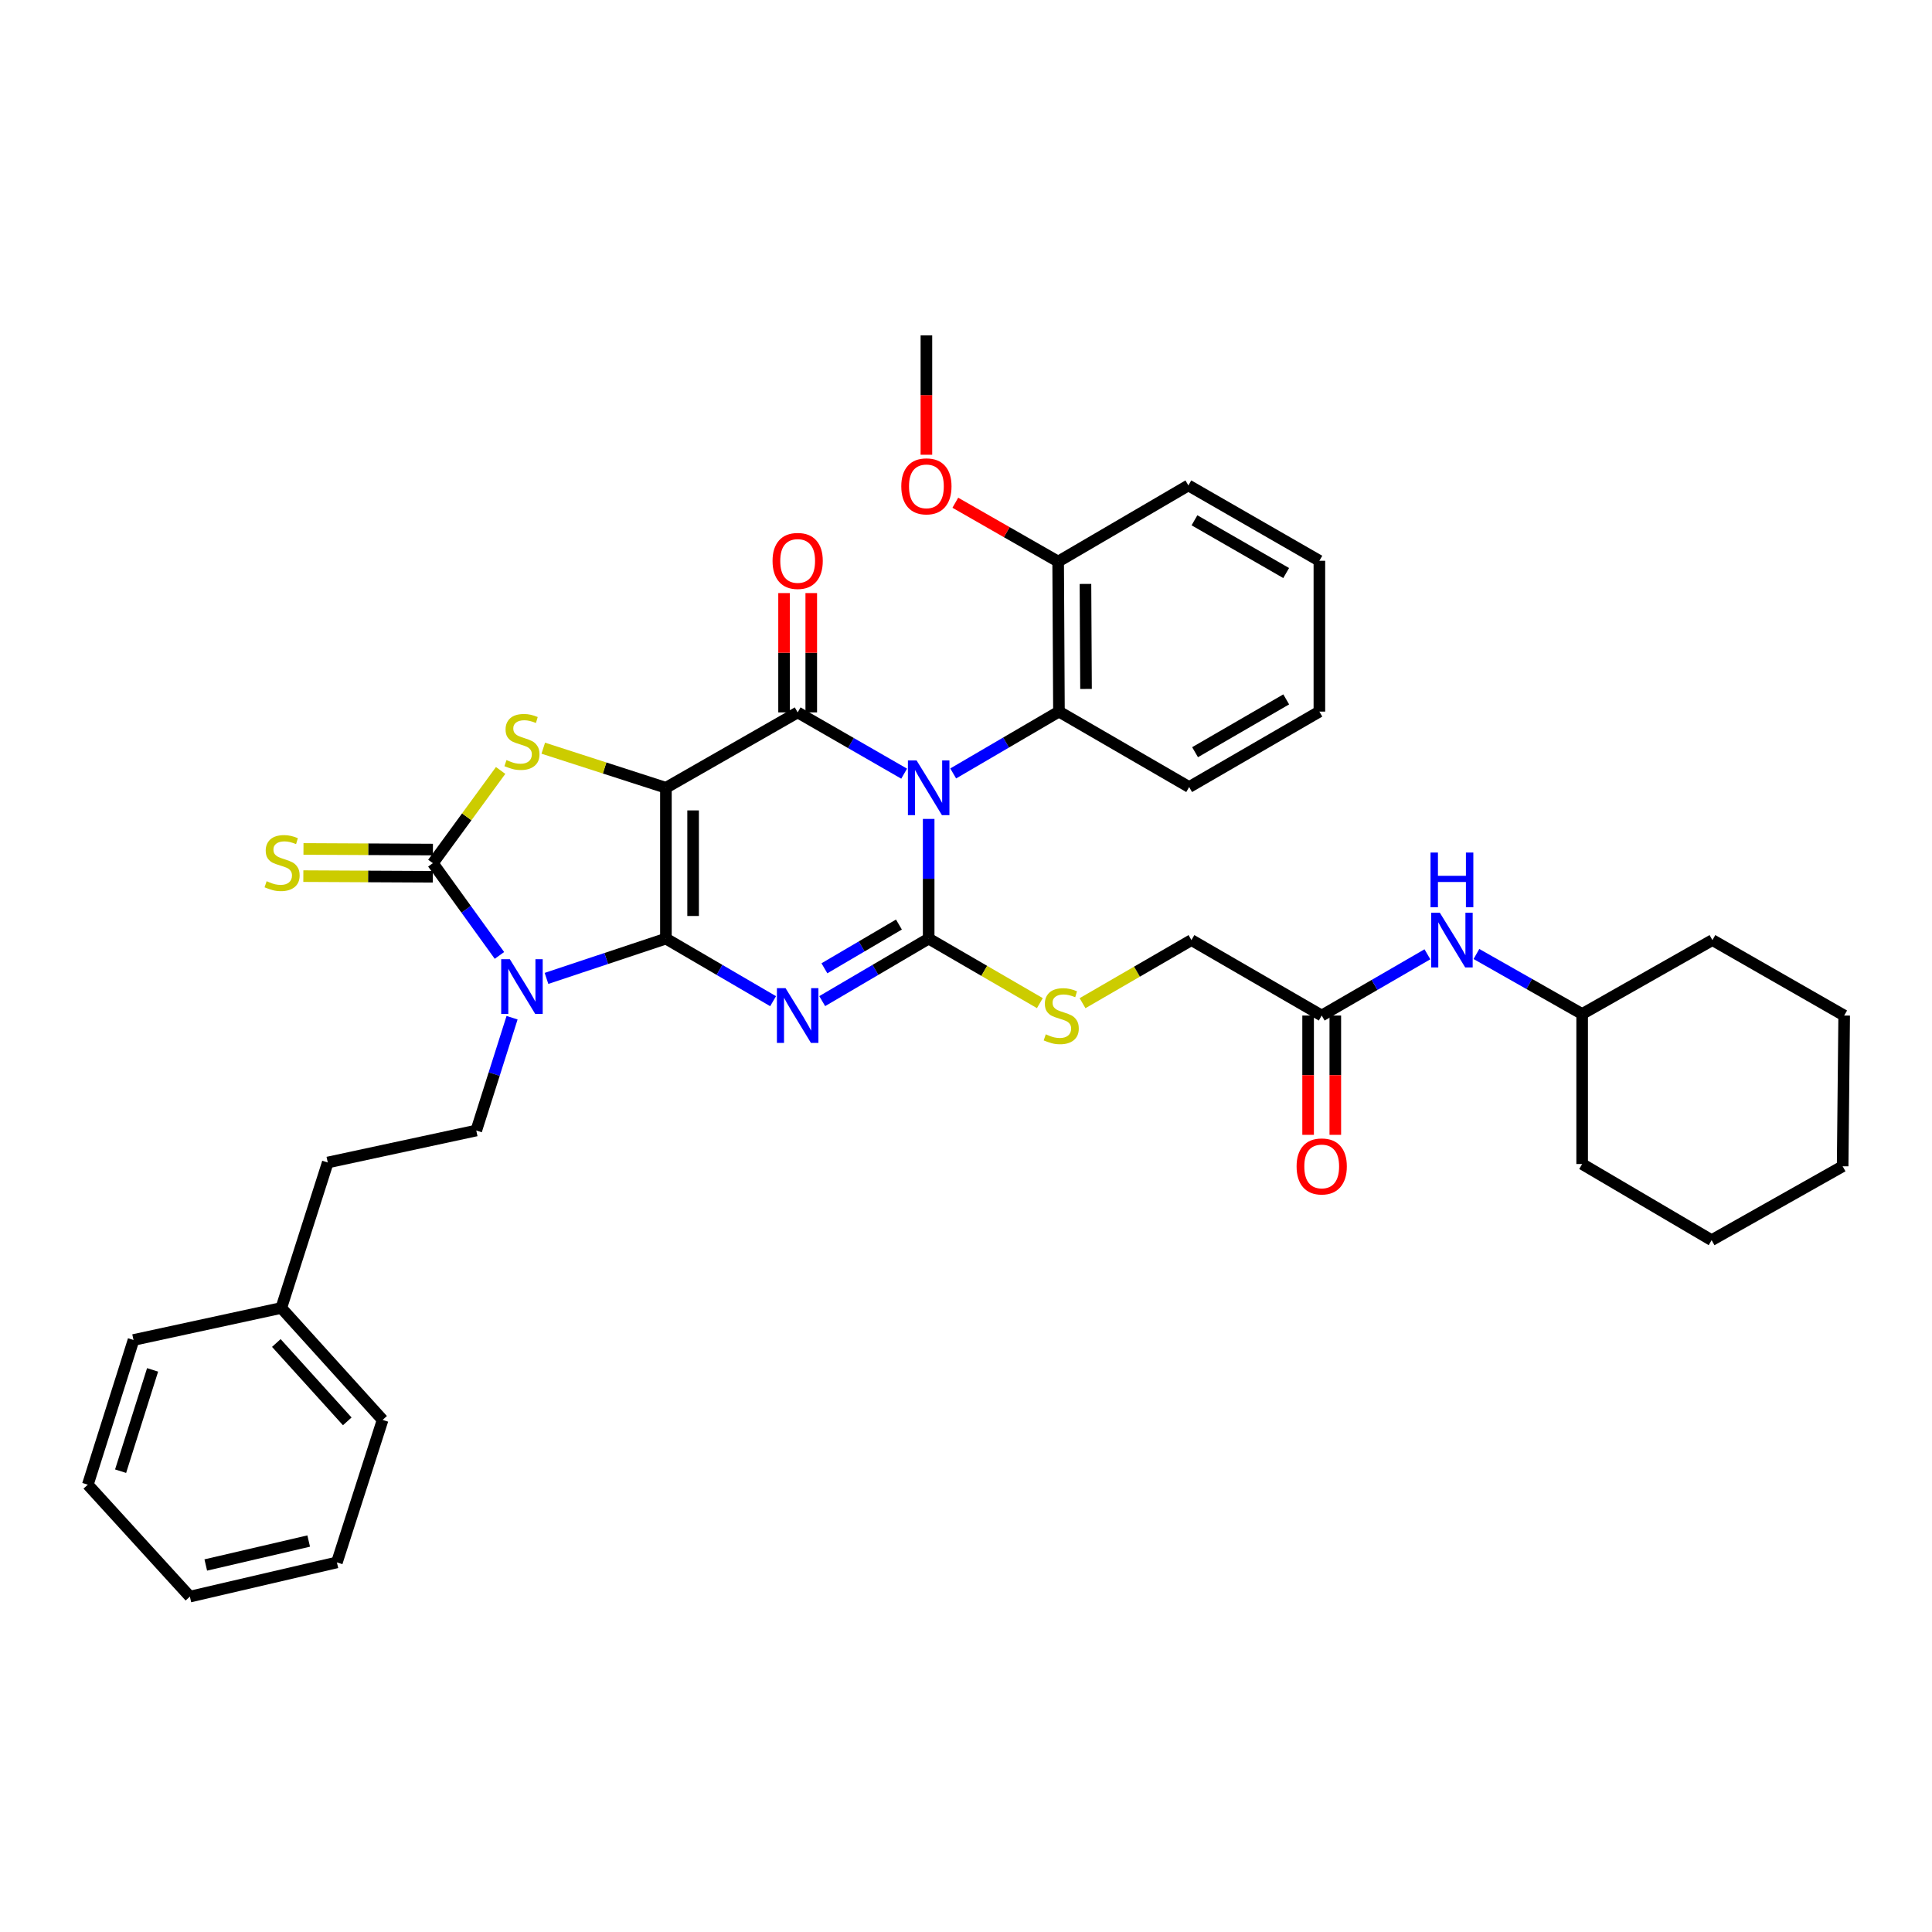 <?xml version='1.0' encoding='iso-8859-1'?>
<svg version='1.1' baseProfile='full'
              xmlns='http://www.w3.org/2000/svg'
                      xmlns:rdkit='http://www.rdkit.org/xml'
                      xmlns:xlink='http://www.w3.org/1999/xlink'
                  xml:space='preserve'
width='1000px' height='1000px' viewBox='0 0 1000 1000'>
<!-- END OF HEADER -->
<rect style='opacity:1.0;fill:#FFFFFF;stroke:none' width='1000' height='1000' x='0' y='0'> </rect>
<path class='bond-0' d='M 344.677,485.824 L 344.677,407.755' style='fill:none;fill-rule:evenodd;stroke:#000000;stroke-width:6px;stroke-linecap:butt;stroke-linejoin:miter;stroke-opacity:1' />
<path class='bond-0' d='M 358.752,474.113 L 358.752,419.466' style='fill:none;fill-rule:evenodd;stroke:#000000;stroke-width:6px;stroke-linecap:butt;stroke-linejoin:miter;stroke-opacity:1' />
<path class='bond-2' d='M 344.677,485.824 L 372.416,502.02' style='fill:none;fill-rule:evenodd;stroke:#000000;stroke-width:6px;stroke-linecap:butt;stroke-linejoin:miter;stroke-opacity:1' />
<path class='bond-2' d='M 372.416,502.02 L 400.155,518.216' style='fill:none;fill-rule:evenodd;stroke:#0000FF;stroke-width:6px;stroke-linecap:butt;stroke-linejoin:miter;stroke-opacity:1' />
<path class='bond-4' d='M 344.677,485.824 L 313.77,496.121' style='fill:none;fill-rule:evenodd;stroke:#000000;stroke-width:6px;stroke-linecap:butt;stroke-linejoin:miter;stroke-opacity:1' />
<path class='bond-4' d='M 313.77,496.121 L 282.862,506.418' style='fill:none;fill-rule:evenodd;stroke:#0000FF;stroke-width:6px;stroke-linecap:butt;stroke-linejoin:miter;stroke-opacity:1' />
<path class='bond-5' d='M 344.677,407.755 L 412.869,368.737' style='fill:none;fill-rule:evenodd;stroke:#000000;stroke-width:6px;stroke-linecap:butt;stroke-linejoin:miter;stroke-opacity:1' />
<path class='bond-7' d='M 344.677,407.755 L 312.937,397.507' style='fill:none;fill-rule:evenodd;stroke:#000000;stroke-width:6px;stroke-linecap:butt;stroke-linejoin:miter;stroke-opacity:1' />
<path class='bond-7' d='M 312.937,397.507 L 281.196,387.259' style='fill:none;fill-rule:evenodd;stroke:#CCCC00;stroke-width:6px;stroke-linecap:butt;stroke-linejoin:miter;stroke-opacity:1' />
<path class='bond-1' d='M 480.678,423.867 L 480.678,454.845' style='fill:none;fill-rule:evenodd;stroke:#0000FF;stroke-width:6px;stroke-linecap:butt;stroke-linejoin:miter;stroke-opacity:1' />
<path class='bond-1' d='M 480.678,454.845 L 480.678,485.824' style='fill:none;fill-rule:evenodd;stroke:#000000;stroke-width:6px;stroke-linecap:butt;stroke-linejoin:miter;stroke-opacity:1' />
<path class='bond-8' d='M 493.371,400.333 L 520.742,384.328' style='fill:none;fill-rule:evenodd;stroke:#0000FF;stroke-width:6px;stroke-linecap:butt;stroke-linejoin:miter;stroke-opacity:1' />
<path class='bond-8' d='M 520.742,384.328 L 548.112,368.322' style='fill:none;fill-rule:evenodd;stroke:#000000;stroke-width:6px;stroke-linecap:butt;stroke-linejoin:miter;stroke-opacity:1' />
<path class='bond-38' d='M 467.983,400.45 L 440.426,384.593' style='fill:none;fill-rule:evenodd;stroke:#0000FF;stroke-width:6px;stroke-linecap:butt;stroke-linejoin:miter;stroke-opacity:1' />
<path class='bond-38' d='M 440.426,384.593 L 412.869,368.737' style='fill:none;fill-rule:evenodd;stroke:#000000;stroke-width:6px;stroke-linecap:butt;stroke-linejoin:miter;stroke-opacity:1' />
<path class='bond-3' d='M 425.575,518.179 L 453.127,502.001' style='fill:none;fill-rule:evenodd;stroke:#0000FF;stroke-width:6px;stroke-linecap:butt;stroke-linejoin:miter;stroke-opacity:1' />
<path class='bond-3' d='M 453.127,502.001 L 480.678,485.824' style='fill:none;fill-rule:evenodd;stroke:#000000;stroke-width:6px;stroke-linecap:butt;stroke-linejoin:miter;stroke-opacity:1' />
<path class='bond-3' d='M 426.714,501.189 L 446,489.864' style='fill:none;fill-rule:evenodd;stroke:#0000FF;stroke-width:6px;stroke-linecap:butt;stroke-linejoin:miter;stroke-opacity:1' />
<path class='bond-3' d='M 446,489.864 L 465.286,478.54' style='fill:none;fill-rule:evenodd;stroke:#000000;stroke-width:6px;stroke-linecap:butt;stroke-linejoin:miter;stroke-opacity:1' />
<path class='bond-9' d='M 480.678,485.824 L 509.454,502.522' style='fill:none;fill-rule:evenodd;stroke:#000000;stroke-width:6px;stroke-linecap:butt;stroke-linejoin:miter;stroke-opacity:1' />
<path class='bond-9' d='M 509.454,502.522 L 538.23,519.22' style='fill:none;fill-rule:evenodd;stroke:#CCCC00;stroke-width:6px;stroke-linecap:butt;stroke-linejoin:miter;stroke-opacity:1' />
<path class='bond-6' d='M 258.513,494.52 L 241.277,470.647' style='fill:none;fill-rule:evenodd;stroke:#0000FF;stroke-width:6px;stroke-linecap:butt;stroke-linejoin:miter;stroke-opacity:1' />
<path class='bond-6' d='M 241.277,470.647 L 224.04,446.774' style='fill:none;fill-rule:evenodd;stroke:#000000;stroke-width:6px;stroke-linecap:butt;stroke-linejoin:miter;stroke-opacity:1' />
<path class='bond-10' d='M 265.046,526.764 L 255.783,555.958' style='fill:none;fill-rule:evenodd;stroke:#0000FF;stroke-width:6px;stroke-linecap:butt;stroke-linejoin:miter;stroke-opacity:1' />
<path class='bond-10' d='M 255.783,555.958 L 246.521,585.153' style='fill:none;fill-rule:evenodd;stroke:#000000;stroke-width:6px;stroke-linecap:butt;stroke-linejoin:miter;stroke-opacity:1' />
<path class='bond-12' d='M 419.907,368.737 L 419.907,337.857' style='fill:none;fill-rule:evenodd;stroke:#000000;stroke-width:6px;stroke-linecap:butt;stroke-linejoin:miter;stroke-opacity:1' />
<path class='bond-12' d='M 419.907,337.857 L 419.907,306.976' style='fill:none;fill-rule:evenodd;stroke:#FF0000;stroke-width:6px;stroke-linecap:butt;stroke-linejoin:miter;stroke-opacity:1' />
<path class='bond-12' d='M 405.832,368.737 L 405.832,337.857' style='fill:none;fill-rule:evenodd;stroke:#000000;stroke-width:6px;stroke-linecap:butt;stroke-linejoin:miter;stroke-opacity:1' />
<path class='bond-12' d='M 405.832,337.857 L 405.832,306.976' style='fill:none;fill-rule:evenodd;stroke:#FF0000;stroke-width:6px;stroke-linecap:butt;stroke-linejoin:miter;stroke-opacity:1' />
<path class='bond-11' d='M 224.075,439.737 L 190.576,439.572' style='fill:none;fill-rule:evenodd;stroke:#000000;stroke-width:6px;stroke-linecap:butt;stroke-linejoin:miter;stroke-opacity:1' />
<path class='bond-11' d='M 190.576,439.572 L 157.076,439.408' style='fill:none;fill-rule:evenodd;stroke:#CCCC00;stroke-width:6px;stroke-linecap:butt;stroke-linejoin:miter;stroke-opacity:1' />
<path class='bond-11' d='M 224.006,453.811 L 190.506,453.647' style='fill:none;fill-rule:evenodd;stroke:#000000;stroke-width:6px;stroke-linecap:butt;stroke-linejoin:miter;stroke-opacity:1' />
<path class='bond-11' d='M 190.506,453.647 L 157.007,453.482' style='fill:none;fill-rule:evenodd;stroke:#CCCC00;stroke-width:6px;stroke-linecap:butt;stroke-linejoin:miter;stroke-opacity:1' />
<path class='bond-37' d='M 224.04,446.774 L 241.583,422.78' style='fill:none;fill-rule:evenodd;stroke:#000000;stroke-width:6px;stroke-linecap:butt;stroke-linejoin:miter;stroke-opacity:1' />
<path class='bond-37' d='M 241.583,422.78 L 259.125,398.786' style='fill:none;fill-rule:evenodd;stroke:#CCCC00;stroke-width:6px;stroke-linecap:butt;stroke-linejoin:miter;stroke-opacity:1' />
<path class='bond-15' d='M 548.112,368.322 L 547.698,290.669' style='fill:none;fill-rule:evenodd;stroke:#000000;stroke-width:6px;stroke-linecap:butt;stroke-linejoin:miter;stroke-opacity:1' />
<path class='bond-15' d='M 562.125,356.599 L 561.835,302.242' style='fill:none;fill-rule:evenodd;stroke:#000000;stroke-width:6px;stroke-linecap:butt;stroke-linejoin:miter;stroke-opacity:1' />
<path class='bond-22' d='M 548.112,368.322 L 615.507,407.372' style='fill:none;fill-rule:evenodd;stroke:#000000;stroke-width:6px;stroke-linecap:butt;stroke-linejoin:miter;stroke-opacity:1' />
<path class='bond-17' d='M 560.32,519.25 L 588.504,502.92' style='fill:none;fill-rule:evenodd;stroke:#CCCC00;stroke-width:6px;stroke-linecap:butt;stroke-linejoin:miter;stroke-opacity:1' />
<path class='bond-17' d='M 588.504,502.92 L 616.688,486.59' style='fill:none;fill-rule:evenodd;stroke:#000000;stroke-width:6px;stroke-linecap:butt;stroke-linejoin:miter;stroke-opacity:1' />
<path class='bond-18' d='M 246.521,585.153 L 169.649,601.706' style='fill:none;fill-rule:evenodd;stroke:#000000;stroke-width:6px;stroke-linecap:butt;stroke-linejoin:miter;stroke-opacity:1' />
<path class='bond-13' d='M 684.114,525.64 L 616.688,486.59' style='fill:none;fill-rule:evenodd;stroke:#000000;stroke-width:6px;stroke-linecap:butt;stroke-linejoin:miter;stroke-opacity:1' />
<path class='bond-14' d='M 684.114,525.64 L 711.472,509.79' style='fill:none;fill-rule:evenodd;stroke:#000000;stroke-width:6px;stroke-linecap:butt;stroke-linejoin:miter;stroke-opacity:1' />
<path class='bond-14' d='M 711.472,509.79 L 738.829,493.94' style='fill:none;fill-rule:evenodd;stroke:#0000FF;stroke-width:6px;stroke-linecap:butt;stroke-linejoin:miter;stroke-opacity:1' />
<path class='bond-16' d='M 677.077,525.64 L 677.077,556.515' style='fill:none;fill-rule:evenodd;stroke:#000000;stroke-width:6px;stroke-linecap:butt;stroke-linejoin:miter;stroke-opacity:1' />
<path class='bond-16' d='M 677.077,556.515 L 677.077,587.39' style='fill:none;fill-rule:evenodd;stroke:#FF0000;stroke-width:6px;stroke-linecap:butt;stroke-linejoin:miter;stroke-opacity:1' />
<path class='bond-16' d='M 691.151,525.64 L 691.151,556.515' style='fill:none;fill-rule:evenodd;stroke:#000000;stroke-width:6px;stroke-linecap:butt;stroke-linejoin:miter;stroke-opacity:1' />
<path class='bond-16' d='M 691.151,556.515 L 691.151,587.39' style='fill:none;fill-rule:evenodd;stroke:#FF0000;stroke-width:6px;stroke-linecap:butt;stroke-linejoin:miter;stroke-opacity:1' />
<path class='bond-19' d='M 764.194,493.785 L 791.557,509.313' style='fill:none;fill-rule:evenodd;stroke:#0000FF;stroke-width:6px;stroke-linecap:butt;stroke-linejoin:miter;stroke-opacity:1' />
<path class='bond-19' d='M 791.557,509.313 L 818.919,524.842' style='fill:none;fill-rule:evenodd;stroke:#000000;stroke-width:6px;stroke-linecap:butt;stroke-linejoin:miter;stroke-opacity:1' />
<path class='bond-20' d='M 547.698,290.669 L 521.084,275.441' style='fill:none;fill-rule:evenodd;stroke:#000000;stroke-width:6px;stroke-linecap:butt;stroke-linejoin:miter;stroke-opacity:1' />
<path class='bond-20' d='M 521.084,275.441 L 494.47,260.212' style='fill:none;fill-rule:evenodd;stroke:#FF0000;stroke-width:6px;stroke-linecap:butt;stroke-linejoin:miter;stroke-opacity:1' />
<path class='bond-23' d='M 547.698,290.669 L 615.101,251.251' style='fill:none;fill-rule:evenodd;stroke:#000000;stroke-width:6px;stroke-linecap:butt;stroke-linejoin:miter;stroke-opacity:1' />
<path class='bond-21' d='M 169.649,601.706 L 145.597,676.998' style='fill:none;fill-rule:evenodd;stroke:#000000;stroke-width:6px;stroke-linecap:butt;stroke-linejoin:miter;stroke-opacity:1' />
<path class='bond-27' d='M 818.919,524.842 L 886.345,486.59' style='fill:none;fill-rule:evenodd;stroke:#000000;stroke-width:6px;stroke-linecap:butt;stroke-linejoin:miter;stroke-opacity:1' />
<path class='bond-28' d='M 818.919,524.842 L 818.919,602.496' style='fill:none;fill-rule:evenodd;stroke:#000000;stroke-width:6px;stroke-linecap:butt;stroke-linejoin:miter;stroke-opacity:1' />
<path class='bond-24' d='M 479.506,235.379 L 479.506,204.488' style='fill:none;fill-rule:evenodd;stroke:#FF0000;stroke-width:6px;stroke-linecap:butt;stroke-linejoin:miter;stroke-opacity:1' />
<path class='bond-24' d='M 479.506,204.488 L 479.506,173.598' style='fill:none;fill-rule:evenodd;stroke:#000000;stroke-width:6px;stroke-linecap:butt;stroke-linejoin:miter;stroke-opacity:1' />
<path class='bond-25' d='M 145.597,676.998 L 198.041,734.94' style='fill:none;fill-rule:evenodd;stroke:#000000;stroke-width:6px;stroke-linecap:butt;stroke-linejoin:miter;stroke-opacity:1' />
<path class='bond-25' d='M 143.028,695.135 L 179.739,735.693' style='fill:none;fill-rule:evenodd;stroke:#000000;stroke-width:6px;stroke-linecap:butt;stroke-linejoin:miter;stroke-opacity:1' />
<path class='bond-26' d='M 145.597,676.998 L 69.108,693.575' style='fill:none;fill-rule:evenodd;stroke:#000000;stroke-width:6px;stroke-linecap:butt;stroke-linejoin:miter;stroke-opacity:1' />
<path class='bond-29' d='M 615.507,407.372 L 682.91,368.322' style='fill:none;fill-rule:evenodd;stroke:#000000;stroke-width:6px;stroke-linecap:butt;stroke-linejoin:miter;stroke-opacity:1' />
<path class='bond-29' d='M 618.562,389.336 L 665.744,362.001' style='fill:none;fill-rule:evenodd;stroke:#000000;stroke-width:6px;stroke-linecap:butt;stroke-linejoin:miter;stroke-opacity:1' />
<path class='bond-40' d='M 615.101,251.251 L 682.91,290.254' style='fill:none;fill-rule:evenodd;stroke:#000000;stroke-width:6px;stroke-linecap:butt;stroke-linejoin:miter;stroke-opacity:1' />
<path class='bond-40' d='M 618.254,269.302 L 665.721,296.604' style='fill:none;fill-rule:evenodd;stroke:#000000;stroke-width:6px;stroke-linecap:butt;stroke-linejoin:miter;stroke-opacity:1' />
<path class='bond-32' d='M 198.041,734.94 L 174.38,808.691' style='fill:none;fill-rule:evenodd;stroke:#000000;stroke-width:6px;stroke-linecap:butt;stroke-linejoin:miter;stroke-opacity:1' />
<path class='bond-31' d='M 69.108,693.575 L 45.455,768.477' style='fill:none;fill-rule:evenodd;stroke:#000000;stroke-width:6px;stroke-linecap:butt;stroke-linejoin:miter;stroke-opacity:1' />
<path class='bond-31' d='M 78.981,709.049 L 62.424,761.48' style='fill:none;fill-rule:evenodd;stroke:#000000;stroke-width:6px;stroke-linecap:butt;stroke-linejoin:miter;stroke-opacity:1' />
<path class='bond-34' d='M 886.345,486.59 L 954.545,525.64' style='fill:none;fill-rule:evenodd;stroke:#000000;stroke-width:6px;stroke-linecap:butt;stroke-linejoin:miter;stroke-opacity:1' />
<path class='bond-33' d='M 818.919,602.496 L 885.931,641.913' style='fill:none;fill-rule:evenodd;stroke:#000000;stroke-width:6px;stroke-linecap:butt;stroke-linejoin:miter;stroke-opacity:1' />
<path class='bond-30' d='M 682.91,368.322 L 682.91,290.254' style='fill:none;fill-rule:evenodd;stroke:#000000;stroke-width:6px;stroke-linecap:butt;stroke-linejoin:miter;stroke-opacity:1' />
<path class='bond-36' d='M 45.455,768.477 L 98.282,826.402' style='fill:none;fill-rule:evenodd;stroke:#000000;stroke-width:6px;stroke-linecap:butt;stroke-linejoin:miter;stroke-opacity:1' />
<path class='bond-39' d='M 174.38,808.691 L 98.282,826.402' style='fill:none;fill-rule:evenodd;stroke:#000000;stroke-width:6px;stroke-linecap:butt;stroke-linejoin:miter;stroke-opacity:1' />
<path class='bond-39' d='M 159.775,797.64 L 106.506,810.037' style='fill:none;fill-rule:evenodd;stroke:#000000;stroke-width:6px;stroke-linecap:butt;stroke-linejoin:miter;stroke-opacity:1' />
<path class='bond-35' d='M 885.931,641.913 L 953.748,603.661' style='fill:none;fill-rule:evenodd;stroke:#000000;stroke-width:6px;stroke-linecap:butt;stroke-linejoin:miter;stroke-opacity:1' />
<path class='bond-41' d='M 954.545,525.64 L 953.748,603.661' style='fill:none;fill-rule:evenodd;stroke:#000000;stroke-width:6px;stroke-linecap:butt;stroke-linejoin:miter;stroke-opacity:1' />
<path  class='atom-2' d='M 474.418 393.595
L 483.698 408.595
Q 484.618 410.075, 486.098 412.755
Q 487.578 415.435, 487.658 415.595
L 487.658 393.595
L 491.418 393.595
L 491.418 421.915
L 487.538 421.915
L 477.578 405.515
Q 476.418 403.595, 475.178 401.395
Q 473.978 399.195, 473.618 398.515
L 473.618 421.915
L 469.938 421.915
L 469.938 393.595
L 474.418 393.595
' fill='#0000FF'/>
<path  class='atom-3' d='M 406.609 511.48
L 415.889 526.48
Q 416.809 527.96, 418.289 530.64
Q 419.769 533.32, 419.849 533.48
L 419.849 511.48
L 423.609 511.48
L 423.609 539.8
L 419.729 539.8
L 409.769 523.4
Q 408.609 521.48, 407.369 519.28
Q 406.169 517.08, 405.809 516.4
L 405.809 539.8
L 402.129 539.8
L 402.129 511.48
L 406.609 511.48
' fill='#0000FF'/>
<path  class='atom-5' d='M 263.899 496.49
L 273.179 511.49
Q 274.099 512.97, 275.579 515.65
Q 277.059 518.33, 277.139 518.49
L 277.139 496.49
L 280.899 496.49
L 280.899 524.81
L 277.019 524.81
L 267.059 508.41
Q 265.899 506.49, 264.659 504.29
Q 263.459 502.09, 263.099 501.41
L 263.099 524.81
L 259.419 524.81
L 259.419 496.49
L 263.899 496.49
' fill='#0000FF'/>
<path  class='atom-8' d='M 262.159 393.415
Q 262.479 393.535, 263.799 394.095
Q 265.119 394.655, 266.559 395.015
Q 268.039 395.335, 269.479 395.335
Q 272.159 395.335, 273.719 394.055
Q 275.279 392.735, 275.279 390.455
Q 275.279 388.895, 274.479 387.935
Q 273.719 386.975, 272.519 386.455
Q 271.319 385.935, 269.319 385.335
Q 266.799 384.575, 265.279 383.855
Q 263.799 383.135, 262.719 381.615
Q 261.679 380.095, 261.679 377.535
Q 261.679 373.975, 264.079 371.775
Q 266.519 369.575, 271.319 369.575
Q 274.599 369.575, 278.319 371.135
L 277.399 374.215
Q 273.999 372.815, 271.439 372.815
Q 268.679 372.815, 267.159 373.975
Q 265.639 375.095, 265.679 377.055
Q 265.679 378.575, 266.439 379.495
Q 267.239 380.415, 268.359 380.935
Q 269.519 381.455, 271.439 382.055
Q 273.999 382.855, 275.519 383.655
Q 277.039 384.455, 278.119 386.095
Q 279.239 387.695, 279.239 390.455
Q 279.239 394.375, 276.599 396.495
Q 273.999 398.575, 269.639 398.575
Q 267.119 398.575, 265.199 398.015
Q 263.319 397.495, 261.079 396.575
L 262.159 393.415
' fill='#CCCC00'/>
<path  class='atom-10' d='M 541.293 535.36
Q 541.613 535.48, 542.933 536.04
Q 544.253 536.6, 545.693 536.96
Q 547.173 537.28, 548.613 537.28
Q 551.293 537.28, 552.853 536
Q 554.413 534.68, 554.413 532.4
Q 554.413 530.84, 553.613 529.88
Q 552.853 528.92, 551.653 528.4
Q 550.453 527.88, 548.453 527.28
Q 545.933 526.52, 544.413 525.8
Q 542.933 525.08, 541.853 523.56
Q 540.813 522.04, 540.813 519.48
Q 540.813 515.92, 543.213 513.72
Q 545.653 511.52, 550.453 511.52
Q 553.733 511.52, 557.453 513.08
L 556.533 516.16
Q 553.133 514.76, 550.573 514.76
Q 547.813 514.76, 546.293 515.92
Q 544.773 517.04, 544.813 519
Q 544.813 520.52, 545.573 521.44
Q 546.373 522.36, 547.493 522.88
Q 548.653 523.4, 550.573 524
Q 553.133 524.8, 554.653 525.6
Q 556.173 526.4, 557.253 528.04
Q 558.373 529.64, 558.373 532.4
Q 558.373 536.32, 555.733 538.44
Q 553.133 540.52, 548.773 540.52
Q 546.253 540.52, 544.333 539.96
Q 542.453 539.44, 540.213 538.52
L 541.293 535.36
' fill='#CCCC00'/>
<path  class='atom-12' d='M 138.011 456.111
Q 138.331 456.231, 139.651 456.791
Q 140.971 457.351, 142.411 457.711
Q 143.891 458.031, 145.331 458.031
Q 148.011 458.031, 149.571 456.751
Q 151.131 455.431, 151.131 453.151
Q 151.131 451.591, 150.331 450.631
Q 149.571 449.671, 148.371 449.151
Q 147.171 448.631, 145.171 448.031
Q 142.651 447.271, 141.131 446.551
Q 139.651 445.831, 138.571 444.311
Q 137.531 442.791, 137.531 440.231
Q 137.531 436.671, 139.931 434.471
Q 142.371 432.271, 147.171 432.271
Q 150.451 432.271, 154.171 433.831
L 153.251 436.911
Q 149.851 435.511, 147.291 435.511
Q 144.531 435.511, 143.011 436.671
Q 141.491 437.791, 141.531 439.751
Q 141.531 441.271, 142.291 442.191
Q 143.091 443.111, 144.211 443.631
Q 145.371 444.151, 147.291 444.751
Q 149.851 445.551, 151.371 446.351
Q 152.891 447.151, 153.971 448.791
Q 155.091 450.391, 155.091 453.151
Q 155.091 457.071, 152.451 459.191
Q 149.851 461.271, 145.491 461.271
Q 142.971 461.271, 141.051 460.711
Q 139.171 460.191, 136.931 459.271
L 138.011 456.111
' fill='#CCCC00'/>
<path  class='atom-13' d='M 399.869 290.334
Q 399.869 283.534, 403.229 279.734
Q 406.589 275.934, 412.869 275.934
Q 419.149 275.934, 422.509 279.734
Q 425.869 283.534, 425.869 290.334
Q 425.869 297.214, 422.469 301.134
Q 419.069 305.014, 412.869 305.014
Q 406.629 305.014, 403.229 301.134
Q 399.869 297.254, 399.869 290.334
M 412.869 301.814
Q 417.189 301.814, 419.509 298.934
Q 421.869 296.014, 421.869 290.334
Q 421.869 284.774, 419.509 281.974
Q 417.189 279.134, 412.869 279.134
Q 408.549 279.134, 406.189 281.934
Q 403.869 284.734, 403.869 290.334
Q 403.869 296.054, 406.189 298.934
Q 408.549 301.814, 412.869 301.814
' fill='#FF0000'/>
<path  class='atom-15' d='M 745.257 472.43
L 754.537 487.43
Q 755.457 488.91, 756.937 491.59
Q 758.417 494.27, 758.497 494.43
L 758.497 472.43
L 762.257 472.43
L 762.257 500.75
L 758.377 500.75
L 748.417 484.35
Q 747.257 482.43, 746.017 480.23
Q 744.817 478.03, 744.457 477.35
L 744.457 500.75
L 740.777 500.75
L 740.777 472.43
L 745.257 472.43
' fill='#0000FF'/>
<path  class='atom-15' d='M 740.437 441.278
L 744.277 441.278
L 744.277 453.318
L 758.757 453.318
L 758.757 441.278
L 762.597 441.278
L 762.597 469.598
L 758.757 469.598
L 758.757 456.518
L 744.277 456.518
L 744.277 469.598
L 740.437 469.598
L 740.437 441.278
' fill='#0000FF'/>
<path  class='atom-17' d='M 671.114 603.741
Q 671.114 596.941, 674.474 593.141
Q 677.834 589.341, 684.114 589.341
Q 690.394 589.341, 693.754 593.141
Q 697.114 596.941, 697.114 603.741
Q 697.114 610.621, 693.714 614.541
Q 690.314 618.421, 684.114 618.421
Q 677.874 618.421, 674.474 614.541
Q 671.114 610.661, 671.114 603.741
M 684.114 615.221
Q 688.434 615.221, 690.754 612.341
Q 693.114 609.421, 693.114 603.741
Q 693.114 598.181, 690.754 595.381
Q 688.434 592.541, 684.114 592.541
Q 679.794 592.541, 677.434 595.341
Q 675.114 598.141, 675.114 603.741
Q 675.114 609.461, 677.434 612.341
Q 679.794 615.221, 684.114 615.221
' fill='#FF0000'/>
<path  class='atom-21' d='M 466.506 251.73
Q 466.506 244.93, 469.866 241.13
Q 473.226 237.33, 479.506 237.33
Q 485.786 237.33, 489.146 241.13
Q 492.506 244.93, 492.506 251.73
Q 492.506 258.61, 489.106 262.53
Q 485.706 266.41, 479.506 266.41
Q 473.266 266.41, 469.866 262.53
Q 466.506 258.65, 466.506 251.73
M 479.506 263.21
Q 483.826 263.21, 486.146 260.33
Q 488.506 257.41, 488.506 251.73
Q 488.506 246.17, 486.146 243.37
Q 483.826 240.53, 479.506 240.53
Q 475.186 240.53, 472.826 243.33
Q 470.506 246.13, 470.506 251.73
Q 470.506 257.45, 472.826 260.33
Q 475.186 263.21, 479.506 263.21
' fill='#FF0000'/>
</svg>
